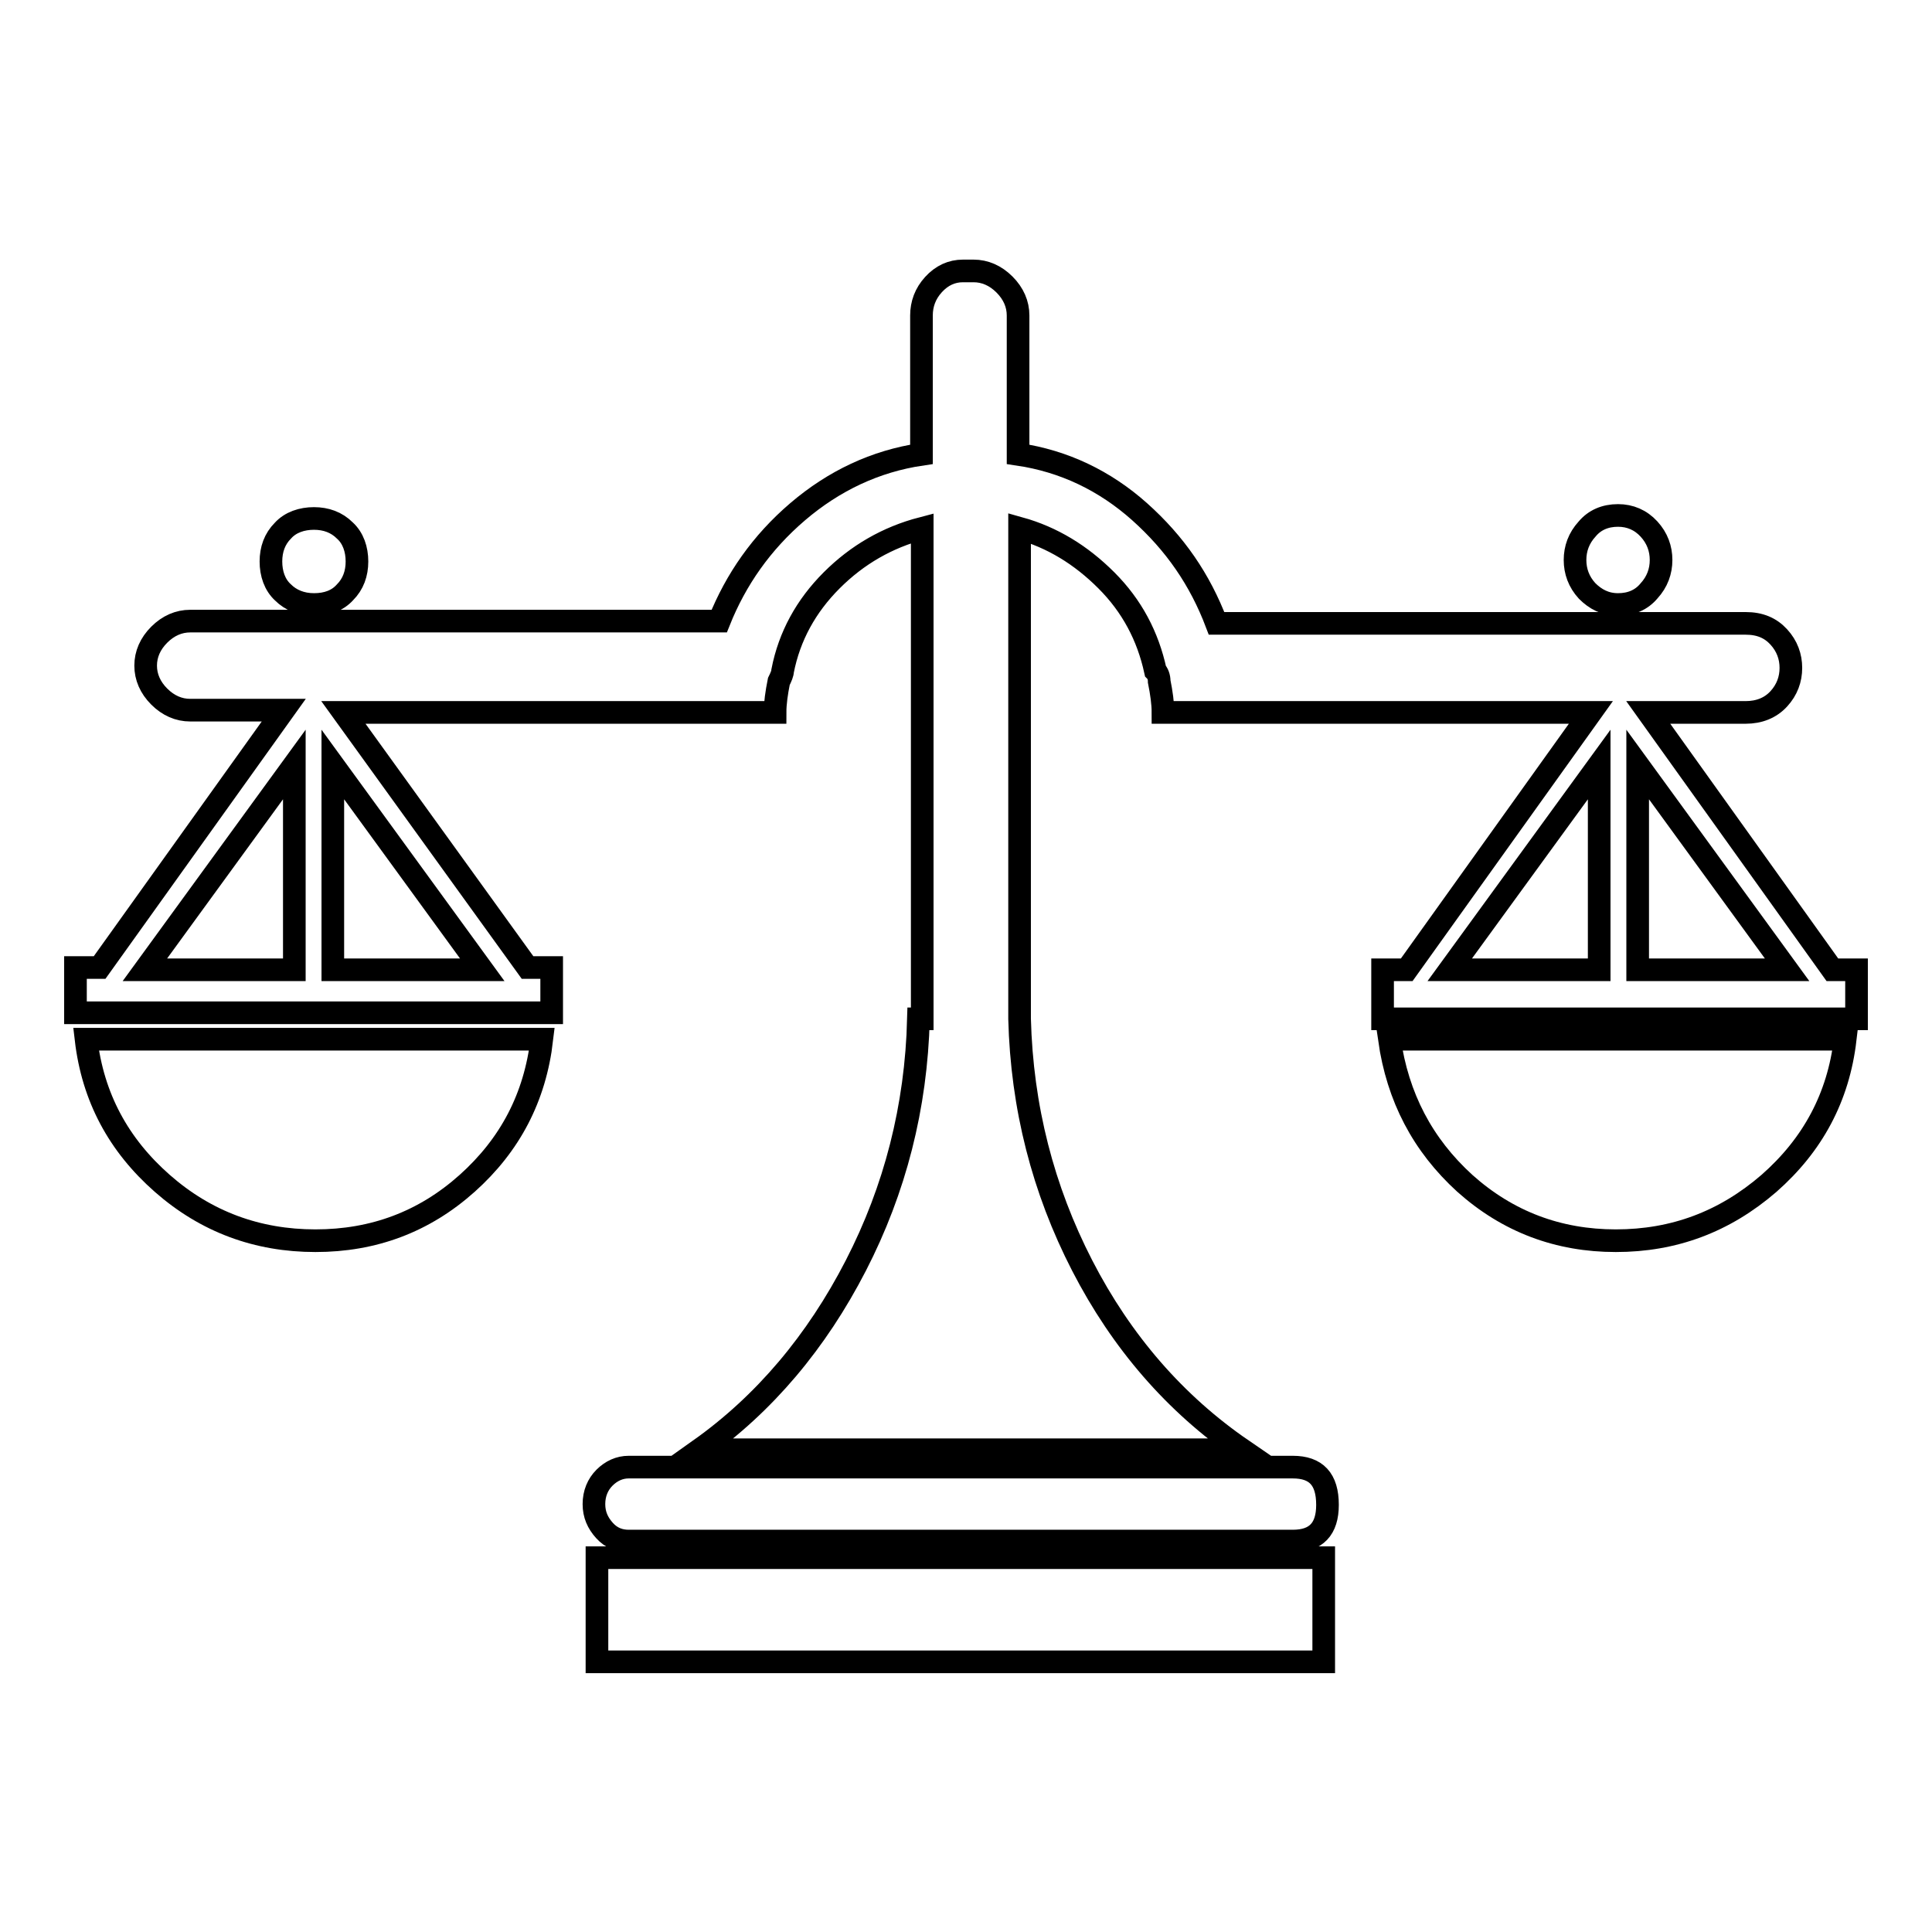 <?xml version="1.0" encoding="utf-8"?>
<!-- Svg Vector Icons : http://www.onlinewebfonts.com/icon -->
<!DOCTYPE svg PUBLIC "-//W3C//DTD SVG 1.1//EN" "http://www.w3.org/Graphics/SVG/1.1/DTD/svg11.dtd">
<svg version="1.1" xmlns="http://www.w3.org/2000/svg" xmlns:xlink="http://www.w3.org/1999/xlink" x="0px" y="0px" viewBox="0 0 256 256" enable-background="new 0 0 256 256" xml:space="preserve">
<g> <path stroke-width="3" fill-opacity="0" stroke="#000000"  d="M21.5,156.8c5.8,5.1,12.6,7.6,20.3,7.6c7.7,0,14.4-2.5,20.1-7.6c5.7-5.1,9-11.4,9.9-19.1H11.4 C12.3,145.4,15.7,151.7,21.5,156.8z M171.3,194.4h-88c-1.2,0-2.3,0.5-3.2,1.4c-0.9,0.9-1.4,2.1-1.4,3.5c0,1.4,0.5,2.5,1.4,3.5 s2,1.4,3.2,1.4h88c3.1,0,4.6-1.6,4.6-4.8C175.9,196,174.4,194.4,171.3,194.4z M79.1,206.4h96.3v13.8H79.1V206.4z M194.1,156.8 c5.7,5.1,12.4,7.6,20,7.6c7.7,0,14.4-2.5,20.3-7.6c5.8-5.1,9.2-11.4,10.1-19.1h-60.4C185.2,145.4,188.5,151.7,194.1,156.8z  M242.8,128.5l-24.4-34.1h12.9c1.8,0,3.3-0.6,4.4-1.8c1.1-1.2,1.6-2.6,1.6-4.1c0-1.5-0.5-2.9-1.6-4.1c-1.1-1.2-2.5-1.8-4.4-1.8 h-70.1C159,76.8,155.7,72,151,67.8c-4.6-4.1-10-6.7-16.1-7.6V41.8c0-1.5-0.6-2.9-1.8-4.1c-1.2-1.2-2.6-1.8-4.1-1.8h-1.4 c-1.5,0-2.8,0.6-3.9,1.8c-1.1,1.2-1.6,2.6-1.6,4.1v18.4c-6.1,0.9-11.6,3.5-16.4,7.6c-4.8,4.1-8.2,9-10.4,14.5H25.2 c-1.5,0-2.9,0.6-4.1,1.8s-1.8,2.6-1.8,4.1c0,1.5,0.6,2.9,1.8,4.1c1.2,1.2,2.6,1.8,4.1,1.8h12.4l-24.4,34.1H10v6h63.1v-6h-3.2 L45.5,94.4h57.2c0-1.2,0.2-2.6,0.5-4.1c0.3-0.6,0.5-1.1,0.5-1.4c0.9-4.6,3.1-8.6,6.5-12s7.4-5.7,12-6.9v65h-0.5 c-0.3,11.7-3.1,22.6-8.3,32.7s-12.1,18.3-20.7,24.4h71.9c-8.9-6.1-16-14.3-21.2-24.4c-5.2-10.1-8-21-8.3-32.7v-65 c4.3,1.2,8.1,3.5,11.5,6.9c3.4,3.4,5.5,7.4,6.5,12c0.3,0.3,0.5,0.8,0.5,1.4c0.3,1.5,0.5,2.9,0.5,4.1h56.7l-24.4,34.1h-3.2v6.5H246 v-6.5H242.8L242.8,128.5z M39,128.5H19.2L39,101.3V128.5z M63.9,128.5H44.1v-27.2L63.9,128.5z M211.9,128.5h-19.8l19.8-27.2V128.5z  M217,128.5v-27.2l19.8,27.2H217z M41.6,80.1c1.7,0,3.1-0.5,4.1-1.6c1.1-1.1,1.6-2.5,1.6-4.1s-0.5-3.1-1.6-4.1 c-1.1-1.1-2.5-1.6-4.1-1.6s-3.1,0.5-4.1,1.6c-1.1,1.1-1.6,2.5-1.6,4.1s0.5,3.1,1.6,4.1C38.5,79.5,39.9,80.1,41.6,80.1L41.6,80.1z  M214.4,80.1c1.7,0,3.1-0.6,4.1-1.8c1.1-1.2,1.6-2.6,1.6-4.1c0-1.5-0.5-2.9-1.6-4.1c-1.1-1.2-2.5-1.8-4.1-1.8 c-1.7,0-3.1,0.6-4.1,1.8c-1.1,1.2-1.6,2.6-1.6,4.1c0,1.5,0.5,2.9,1.6,4.1C211.4,79.4,212.7,80.1,214.4,80.1z"/></g>
</svg>